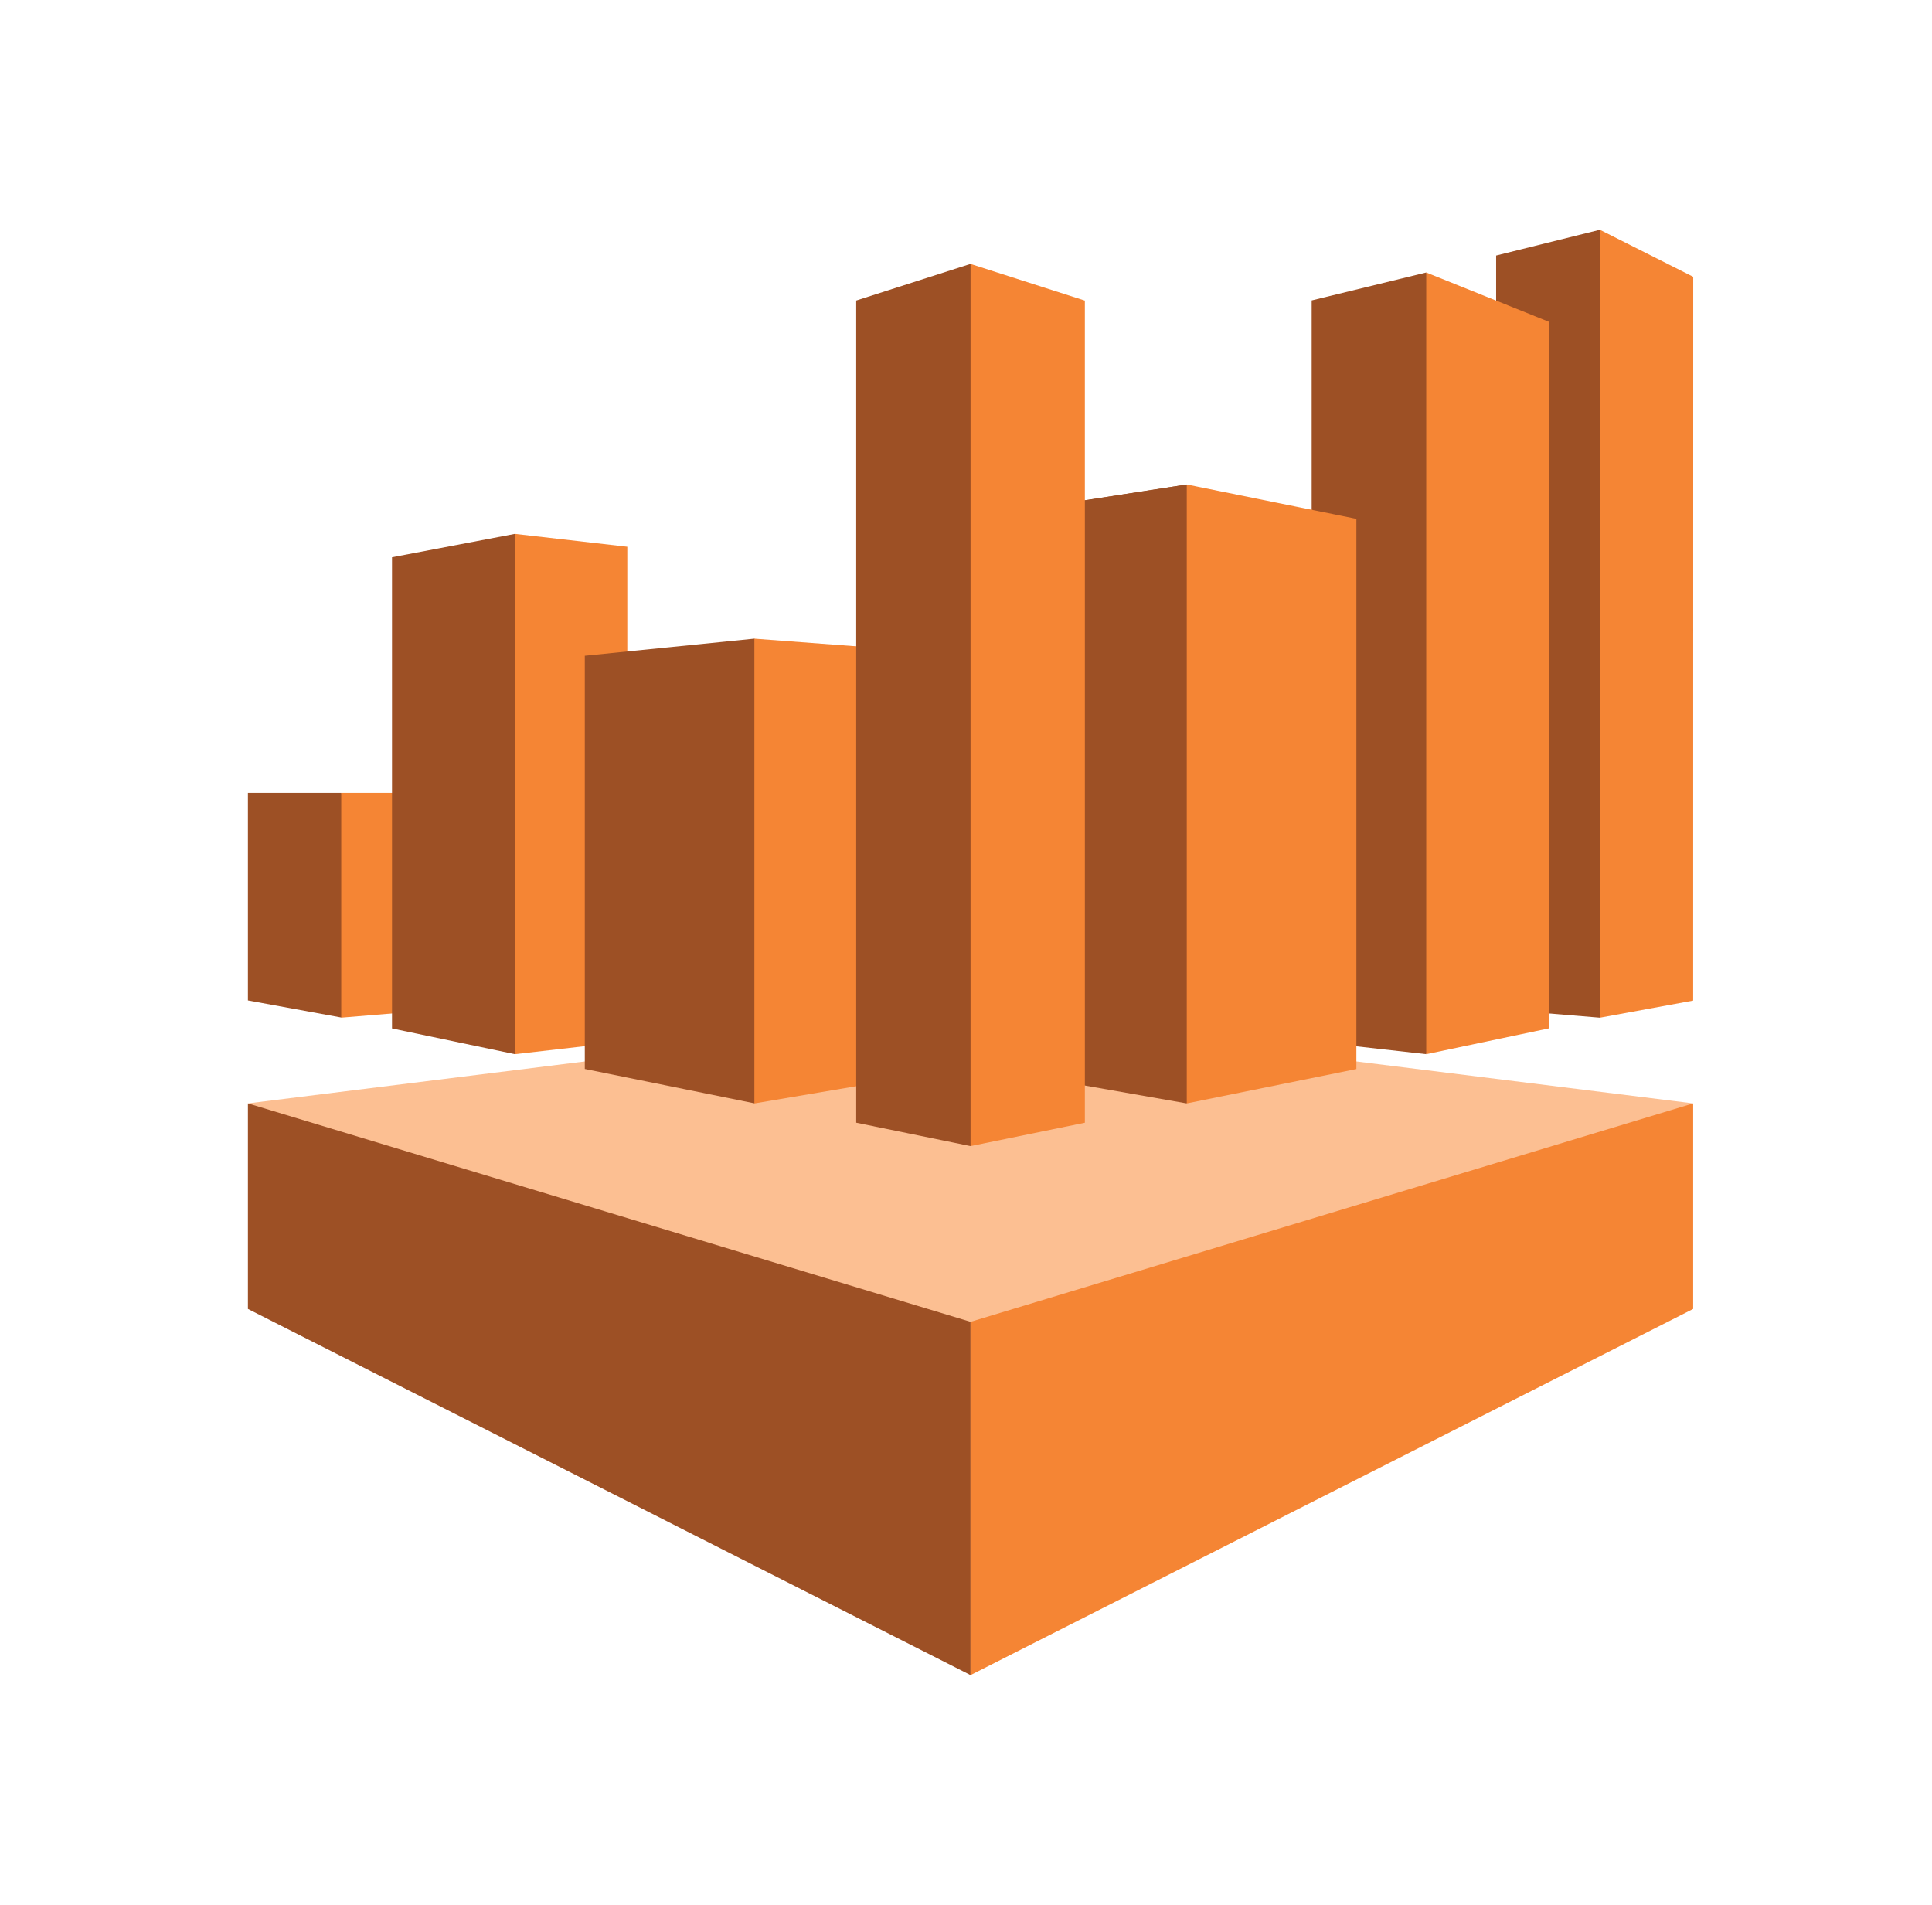 <svg width="71" height="70" viewBox="0 0 71 70" fill="none" xmlns="http://www.w3.org/2000/svg">
<g clip-path="url(#clip0_2212_6469)">
<mask id="mask0_2212_6469" style="mask-type:luminance" maskUnits="userSpaceOnUse" x="0" y="0" width="71" height="70">
<path d="M70.667 0H0.667V70H70.667V0Z" fill="white"/>
</mask>
<g mask="url(#mask0_2212_6469)">
<path fill-rule="evenodd" clip-rule="evenodd" d="M62.224 40.549L35.667 37.242L9.111 40.549L35.667 61.557L62.224 40.549Z" fill="#FCBF92"/>
<path fill-rule="evenodd" clip-rule="evenodd" d="M9.111 40.549L35.667 48.575V61.557L9.111 48.102V40.549Z" fill="#9D5025"/>
<path fill-rule="evenodd" clip-rule="evenodd" d="M62.223 40.549L35.667 48.575V61.557L62.223 48.102V40.549Z" fill="#F58534"/>
<path fill-rule="evenodd" clip-rule="evenodd" d="M12.54 29.137H9.111V36.765L12.54 37.393L16.351 33.312L12.54 29.138V29.137Z" fill="#9D5025"/>
<path fill-rule="evenodd" clip-rule="evenodd" d="M16.351 37.084L12.54 37.398V29.137H16.351V37.084Z" fill="#F58534"/>
<path fill-rule="evenodd" clip-rule="evenodd" d="M18.921 19.619L14.406 20.479V37.794L18.921 38.74L23.05 29.138L18.921 19.619Z" fill="#9D5025"/>
<path fill-rule="evenodd" clip-rule="evenodd" d="M23.053 38.267L18.925 38.74V19.619L23.053 20.092V38.267Z" fill="#F58534"/>
<path fill-rule="evenodd" clip-rule="evenodd" d="M27.723 23.47L21.491 24.099V39.283L27.723 40.546L34.339 31.966L27.723 23.467V23.47Z" fill="#9D5025"/>
<path fill-rule="evenodd" clip-rule="evenodd" d="M31.925 39.839L27.723 40.55V23.471L31.925 23.786V39.838V39.839Z" fill="#F58534"/>
<path fill-rule="evenodd" clip-rule="evenodd" d="M35.667 9.698L31.465 11.044V41.258L35.667 42.118L39.868 25.908L35.667 9.698Z" fill="#9D5025"/>
<path fill-rule="evenodd" clip-rule="evenodd" d="M39.556 39.838L43.61 40.549L49.843 29.137L43.61 17.805L39.556 18.433V39.838Z" fill="#9D5025"/>
<path fill-rule="evenodd" clip-rule="evenodd" d="M49.843 29.136L43.61 17.805L39.556 18.433" fill="#9D5025"/>
<path fill-rule="evenodd" clip-rule="evenodd" d="M48.203 38.267L52.413 38.74L56.924 24.338L52.413 10.014L48.203 11.04V38.267Z" fill="#9D5025"/>
<path fill-rule="evenodd" clip-rule="evenodd" d="M54.982 37.084L58.794 37.399L62.223 23.155L58.794 8.444L54.982 9.391V37.084Z" fill="#9D5025"/>
<path fill-rule="evenodd" clip-rule="evenodd" d="M35.667 9.7L39.868 11.046V41.259L35.667 42.118V9.7ZM49.846 19.067L43.613 17.804V40.549L49.846 39.286V19.067ZM56.931 11.83L52.413 10.014V38.741L56.928 37.79L56.931 11.83ZM62.225 10.172L58.794 8.444V37.4L62.223 36.771L62.225 10.172Z" fill="#F58534"/>
</g>
</g>
<defs>
<clipPath id="clip0_2212_6469">
<rect width="70" height="70" fill="white" transform="translate(0.667)"/>
</clipPath>
</defs>
</svg>
